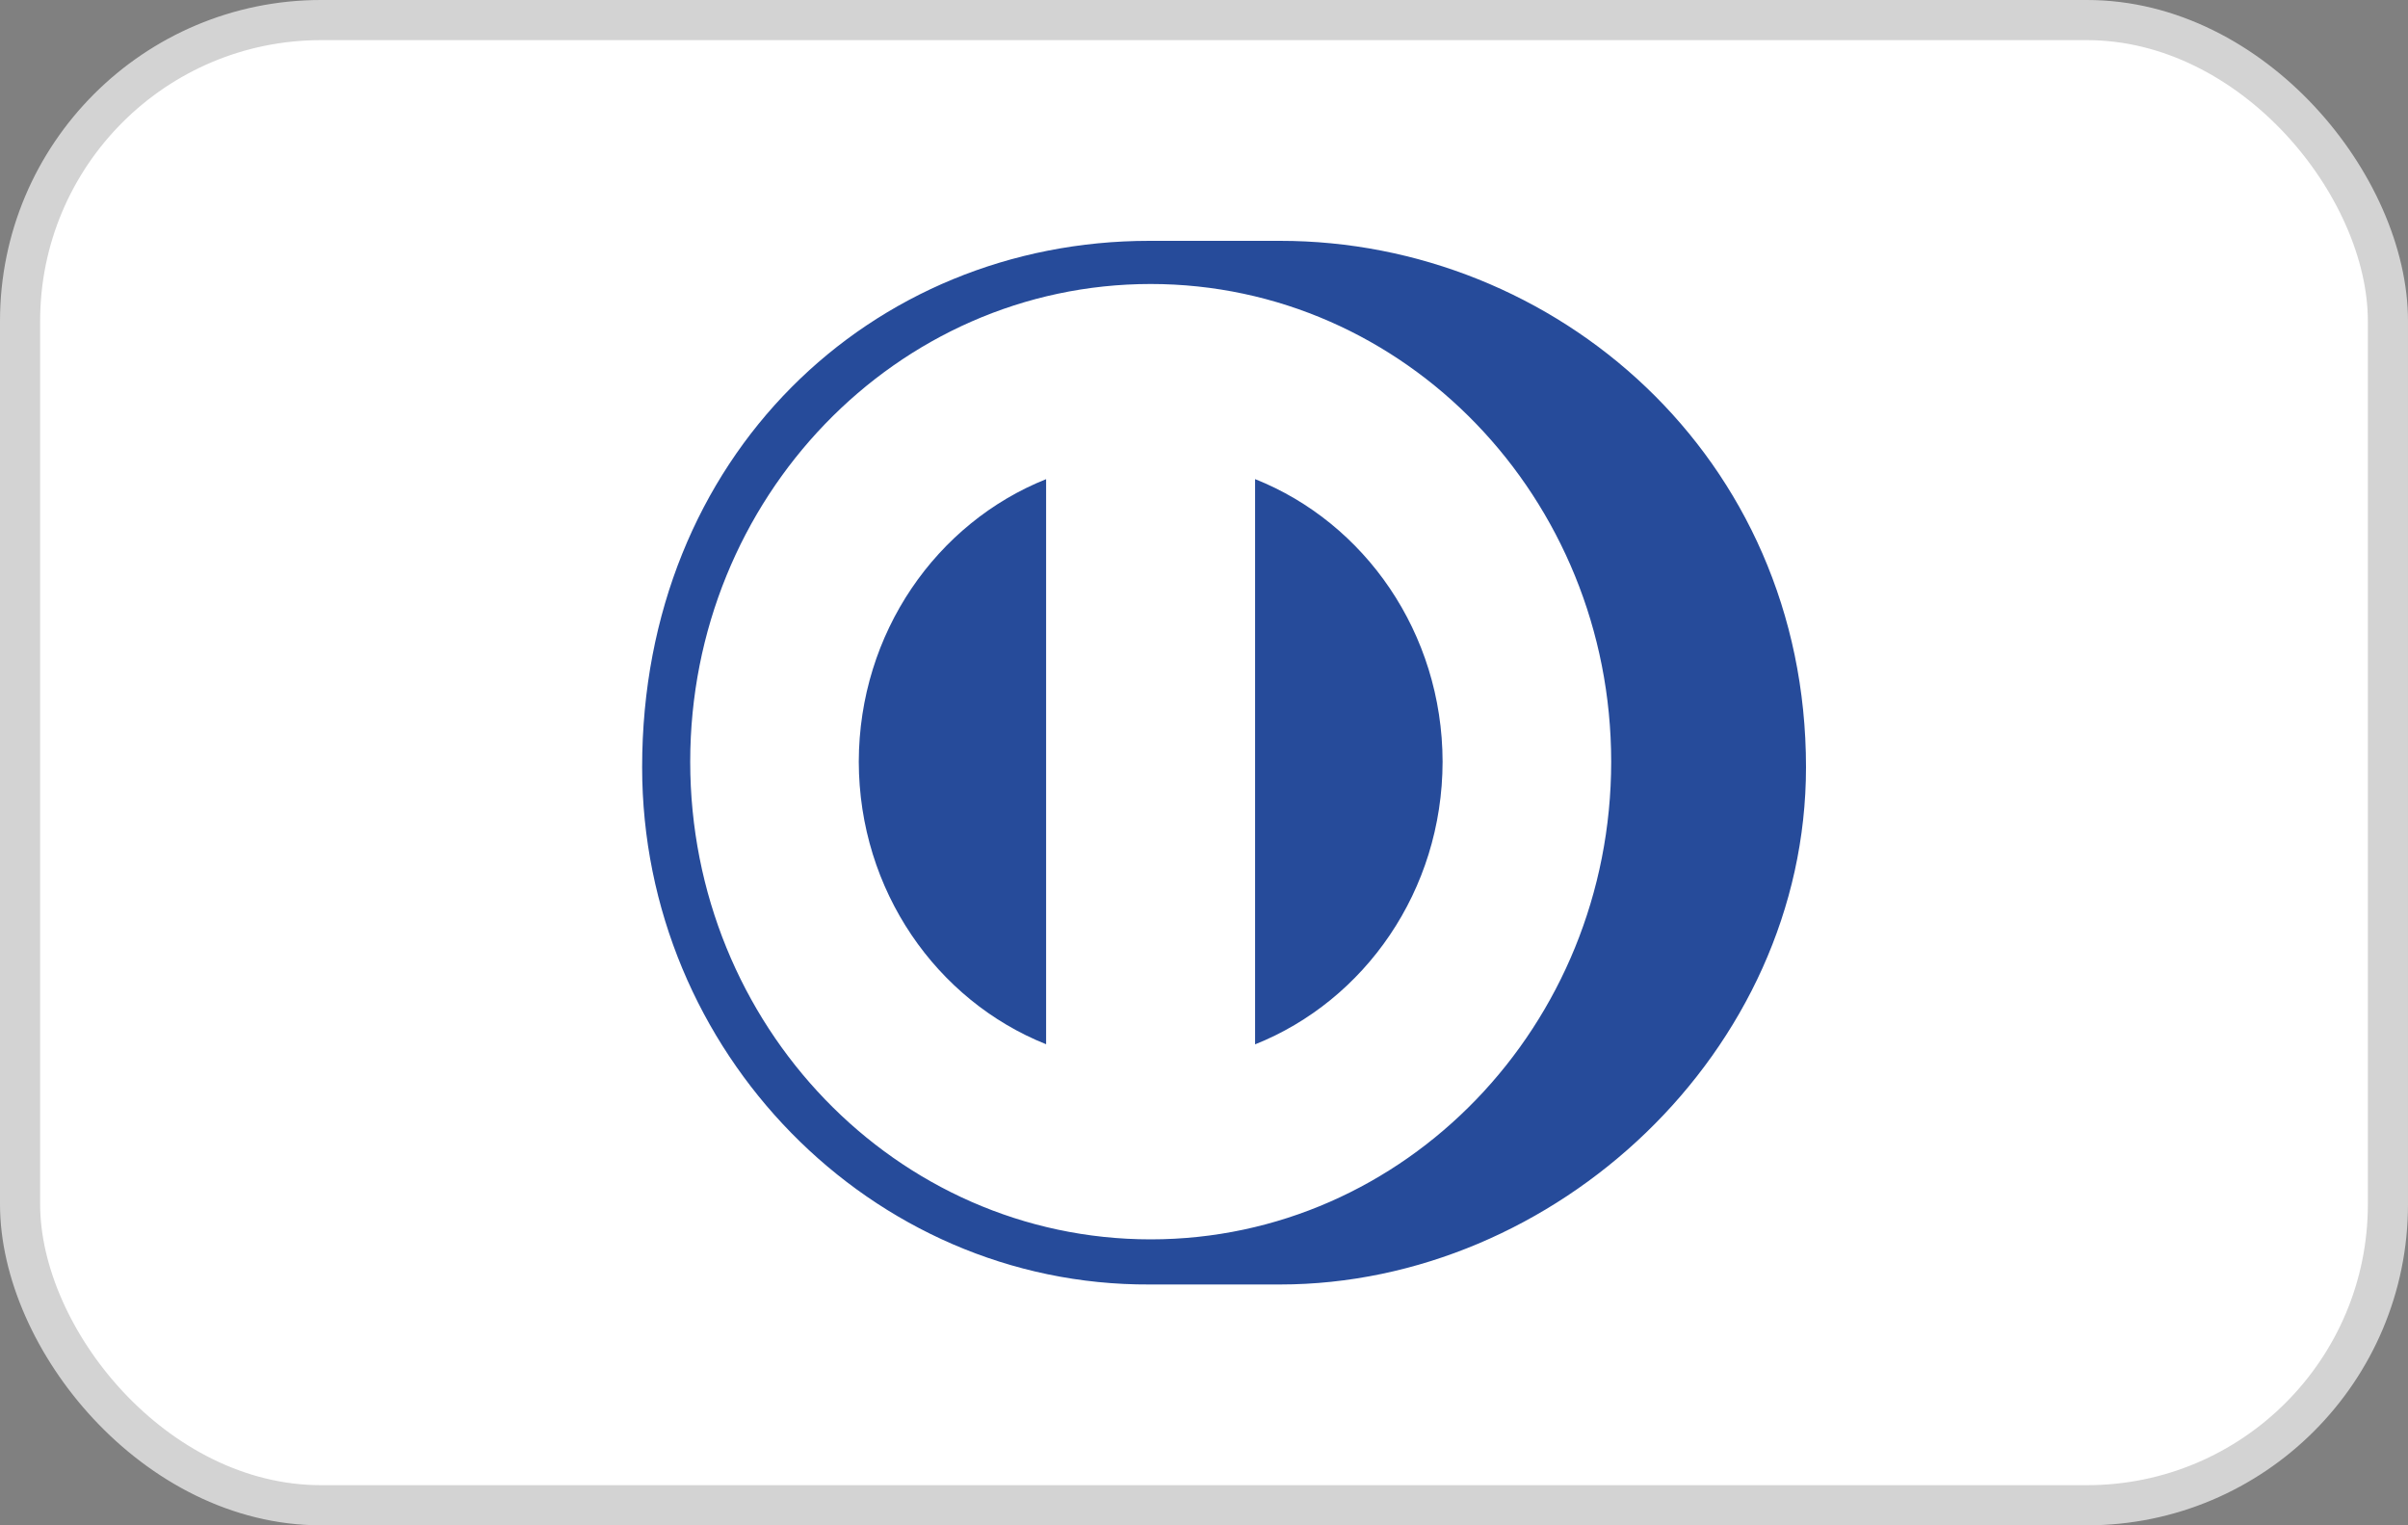 <svg xmlns="http://www.w3.org/2000/svg" width="60" height="38" viewBox="0 0 60 38" fill="none"><rect x="0" y="0" width="60" height="38" fill="#808080" stroke="none"/><rect x="0.5" y="0.5" width="59" height="37" rx="7.5" fill="white" stroke="#D3D3D3"></rect><path d="M16.525 19.224C16.525 12.292 21.942 6.673 28.626 6.673C35.309 6.673 40.727 12.292 40.727 19.224C40.727 26.156 35.309 31.776 28.626 31.776C21.942 31.776 16.525 26.156 16.525 19.224Z" fill="white"></path><path d="M35.945 18.977C35.939 15.762 34.002 13.022 31.273 11.936V26.018C34.002 24.93 35.939 22.192 35.945 18.977ZM26.066 26.015V11.937C23.339 13.027 21.405 15.764 21.398 18.977C21.405 22.189 23.339 24.927 26.066 26.015ZM28.671 7.075C22.334 7.077 17.199 12.404 17.198 18.977C17.199 25.549 22.334 30.875 28.671 30.876C35.008 30.875 40.144 25.549 40.146 18.977C40.144 12.404 35.008 7.077 28.671 7.075ZM28.643 32C21.708 32.033 16 26.207 16 19.113C16 11.361 21.708 5.998 28.643 6H31.893C38.745 5.998 45 11.357 45 19.113C45 26.203 38.745 32 31.893 32H28.643Z" fill="#264B9A"></path></svg>